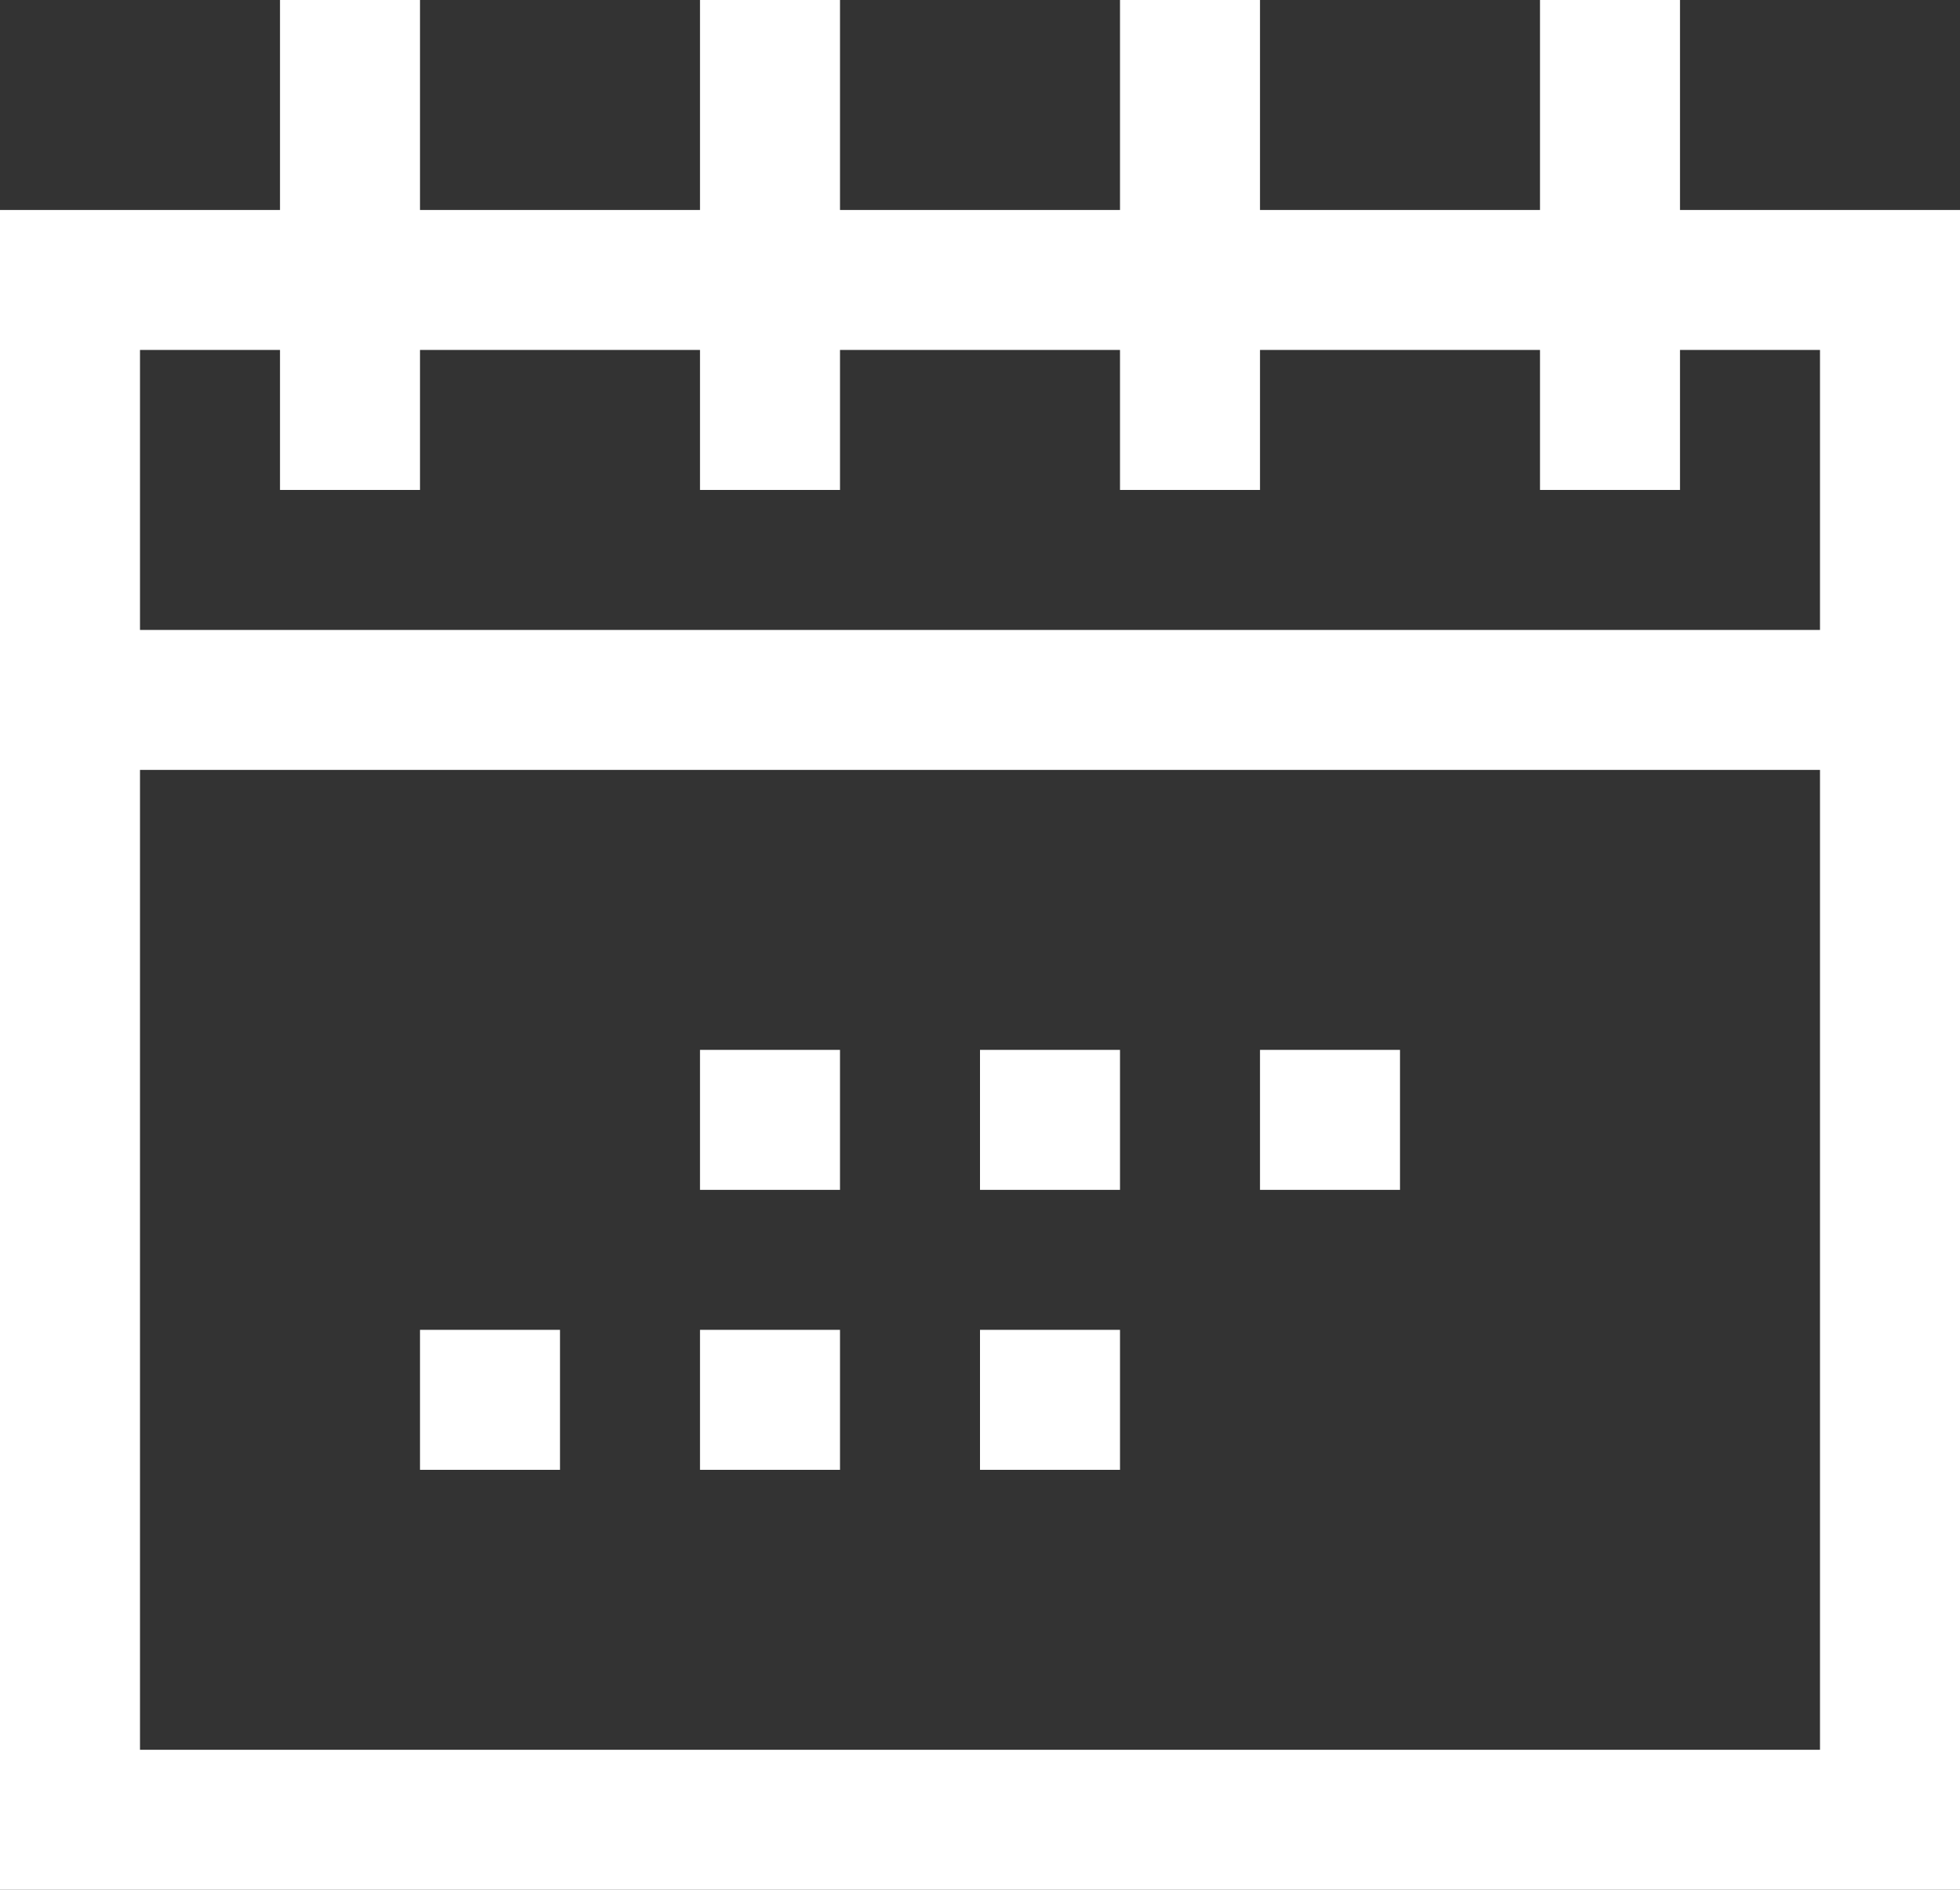 <svg width="28" height="27" xmlns="http://www.w3.org/2000/svg"><rect width="100%" height="100%" fill="#333333" stroke="none"/><title>ico_date</title><g fill="#FFF" fill-rule="evenodd"><path d="M24 3V0h-2v3h-4V0h-2v3h-4V0h-2v3H6V0H4v3H0v24h28V3h-4zM4 5v2h2V5h4v2h2V5h4v2h2V5h4v2h2V5h2v4H2V5h2zM2 25V11h24v14H2z" fill-rule="nonzero"/><path d="M10 15h2v2h-2zm4 0h2v2h-2zm4 0h2v2h-2zM6 19h2v2H6zm4 0h2v2h-2zm4 0h2v2h-2z"/></g></svg>